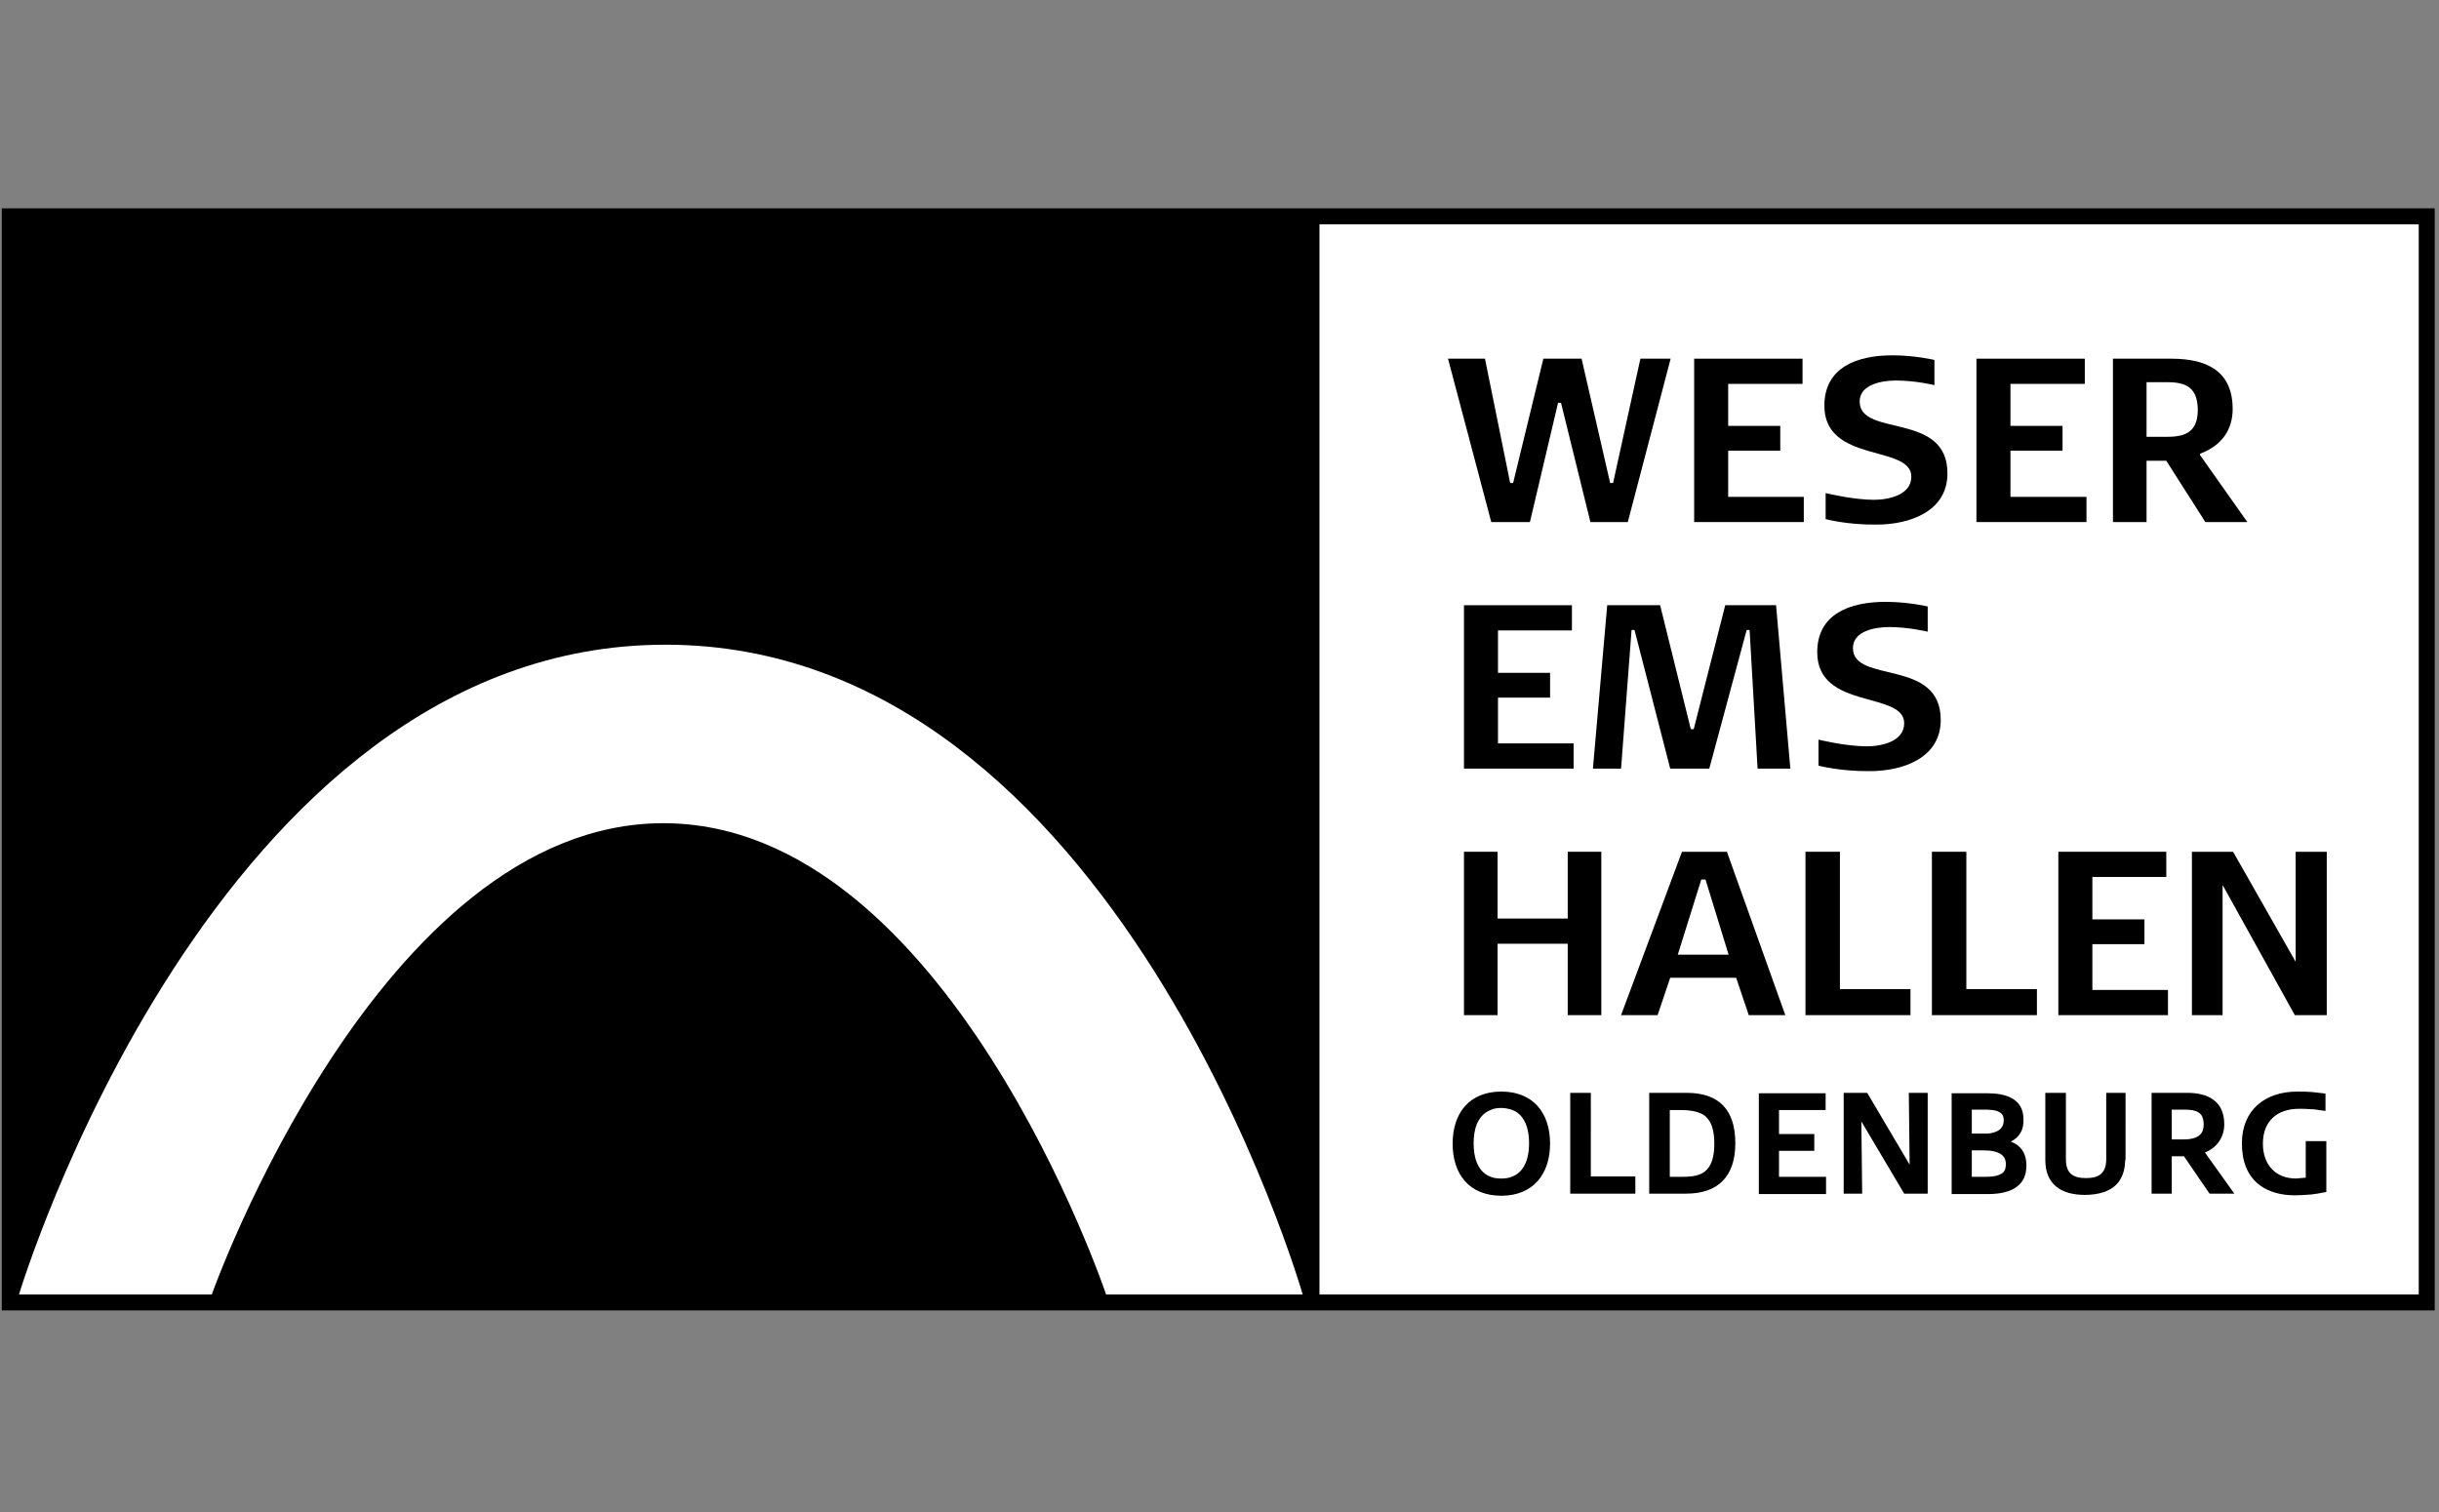 <?xml version="1.0" encoding="utf-8"?>
<!-- Generator: Adobe Illustrator 22.1.0, SVG Export Plug-In . SVG Version: 6.00 Build 0)  -->
<svg xmlns="http://www.w3.org/2000/svg" version="1.1" width="200" height="124"><rect width="100%" height="100%" fill="#808080" stroke="none"/><svg xmlns:xlink="http://www.w3.org/1999/xlink" version="1.1" id="Ebene_1" x="0" y="0" viewBox="0 0 580 360" style="enable-background:new 0 0 580 360;" xml:space="preserve" width="200" height="124">
<style type="text/css">
	.st0{fill-rule:evenodd;clip-rule:evenodd;fill:#F6CD12;}
	.st1{fill:#231B33;}
	.st2{fill-rule:evenodd;clip-rule:evenodd;fill:#E9680F;}
	.st3{fill-rule:evenodd;clip-rule:evenodd;fill:#1267AF;}
	.st4{fill:#1267AF;}
	.st5{fill:#E3051B;}
	.st6{fill:#164194;}
	.st7{fill:#9D9C9C;}
	.st8{fill:#D4D534;}
	.st9{fill:#7183A2;}
	.st10{fill:#090909;}
	.st11{fill-rule:evenodd;clip-rule:evenodd;fill:#090909;}
	.st12{fill-rule:evenodd;clip-rule:evenodd;fill:#FFCA00;}
	.st13{fill-rule:evenodd;clip-rule:evenodd;fill:#1C5294;}
	.st14{fill-rule:evenodd;clip-rule:evenodd;fill:#ABA7A5;}
	.st15{fill-rule:evenodd;clip-rule:evenodd;}
	.st16{fill-rule:evenodd;clip-rule:evenodd;fill:#FFFFFF;}
	.st17{fill:#DB1216;}
	.st18{fill:#003A66;}
	.st19{fill:#C3131B;}
	.st20{fill-rule:evenodd;clip-rule:evenodd;fill:#E42214;}
	.st21{fill:#FFFFFF;}
</style>
<g>
	<polygon class="st15" points="579.3,49.6 0.1,49.6 0.1,312 579.3,312 579.3,49.6  "/>
	<path class="st16" d="M4.2,308.2c0,0,46.5-154.7,153.9-154.7c107.4,0,151.7,154.7,151.7,154.7H263c0,0-37.7-112.2-105.4-112.2   C89.9,196,50.1,308.2,50.1,308.2H4.2L4.2,308.2z"/>
	<polygon class="st16" points="575.5,53.4 313.8,53.4 313.8,308.2 575.5,308.2 575.5,53.4  "/>
	<path class="st15" d="M516.7,264.3v7h2.5c1.3,0,3.2-0.1,4.2-1.1c0.7-0.6,0.9-1.6,0.9-2.5c0-0.9-0.2-2-0.9-2.6   c-0.9-0.8-2.5-0.9-3.6-0.9H516.7L516.7,264.3z M469.1,273.9v6.3h3.1c1.3,0,3.3-0.1,4.3-1c0.6-0.5,0.7-1.3,0.7-2.1   c0-0.7-0.2-1.4-0.7-1.9c-1-1.1-3.1-1.3-4.6-1.3H469.1L469.1,273.9z M469.1,264.2v5.7h2.7c0.4,0,0.7,0,1.1,0c2-0.2,3.8-0.9,3.8-3.2   c0-0.7-0.2-1.3-0.7-1.7c-1-0.8-2.8-0.8-4.1-0.8H469.1L469.1,264.2z M397.2,264.3v15.9h2.9c1.6,0,3.5-0.1,4.9-0.9   c2.4-1.4,2.8-4.5,2.8-7c0-2.5-0.4-5.6-2.8-7c-1.5-0.8-3.4-1-5-1H397.2L397.2,264.3z M357.1,263.8c-0.9,0-1.8,0.1-2.6,0.5   c-3.2,1.3-4,4.8-4,7.9c0,3,0.7,6.5,3.8,7.9c0.9,0.4,1.8,0.5,2.8,0.5c0.9,0,1.8-0.1,2.7-0.5c3.1-1.3,3.9-4.8,3.9-7.9   c0-3.1-0.8-6.6-3.9-7.9C358.9,264,358,263.8,357.1,263.8 M548.6,280.4v-8.7h4.9v12.1l-0.5,0.1c-1,0.2-2.1,0.4-3.1,0.5   c-1.3,0.1-2.6,0.2-3.9,0.2c-2.9,0-5.8-0.6-8.2-2.3c-3.3-2.4-4.4-6.1-4.4-10.1c0-7.9,5.5-12.3,13.2-12.3c1.1,0,2.3,0,3.4,0.1   c0.9,0.1,1.8,0.2,2.7,0.3l0.6,0.1v4.1l-0.8-0.1c-0.9-0.1-1.7-0.3-2.6-0.3c-1-0.1-2-0.1-2.9-0.1c-5.2,0-8.6,2.9-8.6,8.3   c0,4.9,2.9,8.3,7.9,8.3C546.9,280.5,547.8,280.5,548.6,280.4 M519.6,275.3h-2.9v8.9h-4.8v-24h8.5c5,0,8.8,2,8.8,7.5   c0,3.1-1.8,5.6-4.6,6.7l7,9.8h-5.9L519.6,275.3L519.6,275.3z M505.6,276.2c0,1.8-0.4,3.5-1.4,5c-1.8,2.6-5.2,3.3-8.2,3.3   c-5.6,0-9.4-2.5-9.4-8.3v-16h4.9V276c0,3.3,1.6,4.5,4.8,4.5c3.1,0,4.8-1.2,4.8-4.5v-15.8h4.6V276.2L505.6,276.2z M478.4,271.8   c2.3,0.9,3.7,2.7,3.7,5.7c0,1.2-0.2,2.4-0.8,3.4c-1.6,2.8-5.3,3.4-8.3,3.4h-8.7v-24h8.5c4.3,0,8.6,1.2,8.6,6.2   C481.5,269.1,480.4,270.8,478.4,271.8 M442.8,267l0.2,17.2h-4.4v-24h5.6l10.1,17.1l-0.2-17.1h4.5v24h-5.6L442.8,267L442.8,267z    M423.2,264.3v5.7h8.4v4h-8.4v6.2h11.2v4.1h-16v-24h15.9v4H423.2L423.2,264.3z M401.1,284.2h-8.8v-24h8.9c7.8,0,11.6,4.1,11.6,12   C412.8,280,408.8,284.2,401.1,284.2 M378.4,280.1H389v4.1h-15.5v-24h4.9V280.1L378.4,280.1z M357.1,284.7   c-7.6,0-11.6-5.1-11.6-12.4c0-7.3,4-12.4,11.6-12.4c7.6,0,11.6,5.1,11.6,12.4C368.7,279.5,364.7,284.7,357.1,284.7"/>
	<polygon class="st15" points="371.3,95.9 370.6,95.9 363.9,124.3 354.7,124.3 344.4,85.4 353.2,85.4 359.2,115 359.9,115    367.1,85.4 376.2,85.4 383,115 383.7,115 390.2,85.4 397.4,85.4 387.2,124.3 378.3,124.3 371.3,95.9  "/>
	<polygon class="st15" points="403,124.3 403,85.4 428.8,85.4 428.8,91.4 411.1,91.4 411.1,101.4 423.5,101.4 423.5,107.3    411.1,107.3 411.1,118.3 429.1,118.3 429.1,124.3 403,124.3  "/>
	<path class="st15" d="M434.3,123.6v-6.2c0,0,6.5,1.6,11.5,1.6c3.4,0,8.9-1.1,8.9-5.5c0-7.7-20.7-3.1-20.7-16.9   c0-9.1,7.7-12,16.2-12c5.4,0,10,1.1,10,1.1v6c0,0-4.4-1.1-9.2-1.1c-3,0-8.6,0.8-8.6,5c0,8.6,20.9,2.3,20.9,17.1   c0,9.2-9.2,12.2-16.8,12.2C439.5,125,434.3,123.6,434.3,123.6"/>
	<polygon class="st15" points="470.2,124.3 470.2,85.4 496,85.4 496,91.4 478.3,91.4 478.3,101.4 490.7,101.4 490.7,107.3    478.3,107.3 478.3,118.3 496.4,118.3 496.4,124.3 470.2,124.3  "/>
	<path class="st15" d="M524.7,124.3l-9.3-14.6h-4.7v14.6h-8V85.4h13.9c8.8,0,14.6,3.2,14.6,12c0,4.9-2.6,8.7-7.7,10.6l-0.1,0.3   l11.3,16H524.7L524.7,124.3z M515.7,91h-5v13h5c4.7,0,7.2-1.5,7.2-6.5C522.8,92.5,520.4,91,515.7,91"/>
	<polygon class="st15" points="348.2,183 348.2,144.1 373.9,144.1 373.9,150.1 356.3,150.1 356.3,160.2 368.7,160.2 368.7,166.1    356.3,166.1 356.3,177 374.3,177 374.3,183 348.2,183  "/>
	<polygon class="st15" points="422.5,144.1 425.9,183 418.1,183 416.2,150 415.5,150 406.6,183 397.3,183 388.8,150 388.1,150    385.6,183 378.9,183 382.3,144.1 394.9,144.1 402.2,173.6 402.9,173.6 410.4,144.1 422.5,144.1  "/>
	<path class="st15" d="M432.6,182.3v-6.2c0,0,6.5,1.6,11.5,1.6c3.4,0,8.9-1.1,8.9-5.5c0-7.7-20.7-3.1-20.7-16.9   c0-9.1,7.7-12,16.3-12c5.4,0,10,1.1,10,1.1v6c0,0-4.5-1.1-9.2-1.1c-3,0-8.6,0.8-8.6,5c0,8.6,20.9,2.3,20.9,17.1   c0,9.2-9.2,12.2-16.8,12.2C437.9,183.7,432.6,182.3,432.6,182.3"/>
	<polygon class="st15" points="372.9,241.7 372.9,224.7 356.2,224.7 356.2,241.7 348.2,241.7 348.2,202.8 356.2,202.8 356.2,218.7    372.9,218.7 372.9,202.8 380.9,202.8 380.9,241.7 372.9,241.7  "/>
	<path class="st15" d="M416,241.7l-3-8.9h-15.7l-3,8.9h-8.7l14.5-38.9h10.7l13.9,38.9H416L416,241.7z M405.7,209.4h-1l-5.6,17.9   h12.1L405.7,209.4L405.7,209.4z"/>
	<polygon class="st15" points="429.5,241.7 429.5,202.8 437.7,202.8 437.7,235.5 454.5,235.5 454.5,241.7 429.5,241.7  "/>
	<polygon class="st15" points="459.6,241.7 459.6,202.8 467.8,202.8 467.8,235.5 484.6,235.5 484.6,241.7 459.6,241.7  "/>
	<polygon class="st15" points="489.7,241.7 489.7,202.8 515.4,202.8 515.4,208.8 497.8,208.8 497.8,218.9 510.2,218.9 510.2,224.8    497.8,224.8 497.8,235.7 515.8,235.7 515.8,241.7 489.7,241.7  "/>
	<polygon class="st15" points="553.6,241.7 553.6,202.8 546.2,202.8 546.2,229 531.3,202.8 521.5,202.8 521.5,241.7 528.8,241.7    528.8,210.7 546,241.7 553.6,241.7  "/>
</g>
</svg></svg>
